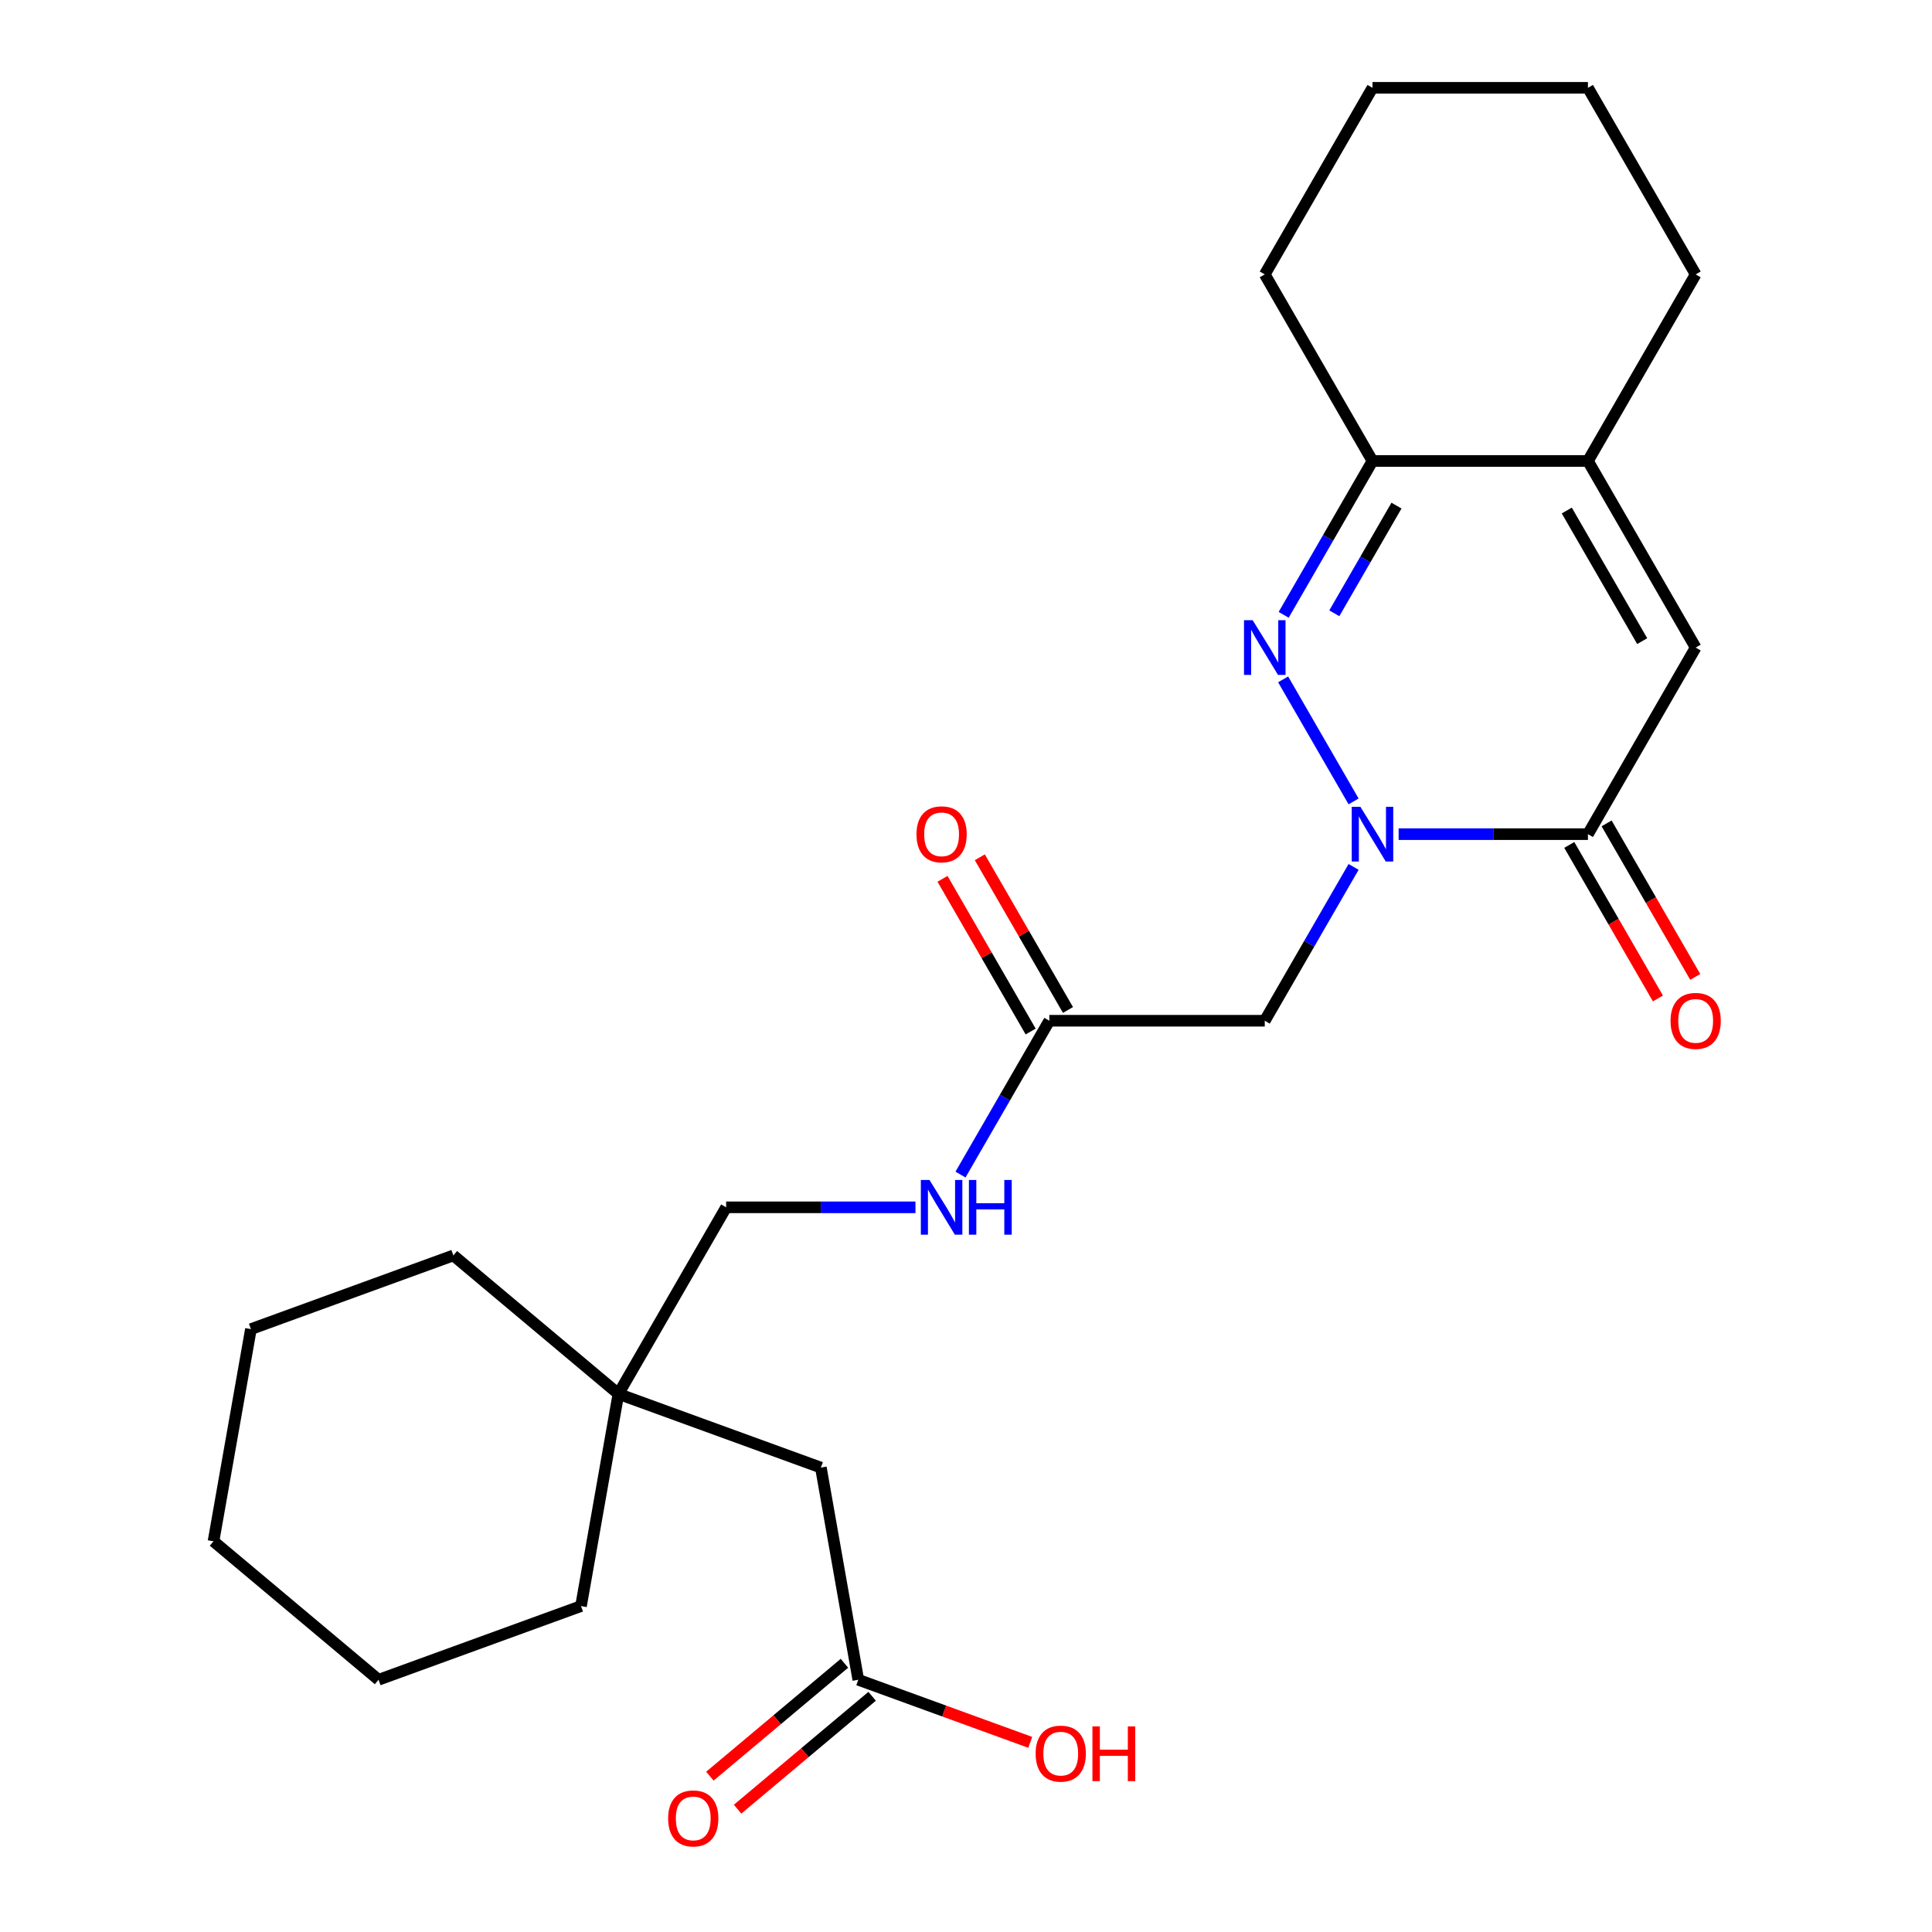 <?xml version='1.0' encoding='iso-8859-1'?>
<svg version='1.1' baseProfile='full'
              xmlns='http://www.w3.org/2000/svg'
                      xmlns:rdkit='http://www.rdkit.org/xml'
                      xmlns:xlink='http://www.w3.org/1999/xlink'
                  xml:space='preserve'
width='1000px' height='1000px' viewBox='0 0 1000 1000'>
<!-- END OF HEADER -->
<rect style='opacity:1.0;fill:#FFFFFF;stroke:none' width='1000' height='1000' x='0' y='0'> </rect>
<path class='bond-0' d='M 700.615,414.81 L 664.144,351.641' style='fill:none;fill-rule:evenodd;stroke:#0000FF;stroke-width:6px;stroke-linecap:butt;stroke-linejoin:miter;stroke-opacity:1' />
<path class='bond-1' d='M 723.927,431.758 L 772.922,431.758' style='fill:none;fill-rule:evenodd;stroke:#0000FF;stroke-width:6px;stroke-linecap:butt;stroke-linejoin:miter;stroke-opacity:1' />
<path class='bond-1' d='M 772.922,431.758 L 821.916,431.758' style='fill:none;fill-rule:evenodd;stroke:#000000;stroke-width:6px;stroke-linecap:butt;stroke-linejoin:miter;stroke-opacity:1' />
<path class='bond-4' d='M 700.615,448.706 L 677.628,488.52' style='fill:none;fill-rule:evenodd;stroke:#0000FF;stroke-width:6px;stroke-linecap:butt;stroke-linejoin:miter;stroke-opacity:1' />
<path class='bond-4' d='M 677.628,488.52 L 654.641,528.334' style='fill:none;fill-rule:evenodd;stroke:#000000;stroke-width:6px;stroke-linecap:butt;stroke-linejoin:miter;stroke-opacity:1' />
<path class='bond-3' d='M 664.426,318.234 L 687.413,278.42' style='fill:none;fill-rule:evenodd;stroke:#0000FF;stroke-width:6px;stroke-linecap:butt;stroke-linejoin:miter;stroke-opacity:1' />
<path class='bond-3' d='M 687.413,278.42 L 710.399,238.606' style='fill:none;fill-rule:evenodd;stroke:#000000;stroke-width:6px;stroke-linecap:butt;stroke-linejoin:miter;stroke-opacity:1' />
<path class='bond-3' d='M 690.637,317.442 L 706.728,289.572' style='fill:none;fill-rule:evenodd;stroke:#0000FF;stroke-width:6px;stroke-linecap:butt;stroke-linejoin:miter;stroke-opacity:1' />
<path class='bond-3' d='M 706.728,289.572 L 722.819,261.702' style='fill:none;fill-rule:evenodd;stroke:#000000;stroke-width:6px;stroke-linecap:butt;stroke-linejoin:miter;stroke-opacity:1' />
<path class='bond-2' d='M 821.916,431.758 L 877.674,335.182' style='fill:none;fill-rule:evenodd;stroke:#000000;stroke-width:6px;stroke-linecap:butt;stroke-linejoin:miter;stroke-opacity:1' />
<path class='bond-8' d='M 812.258,437.334 L 835.199,477.068' style='fill:none;fill-rule:evenodd;stroke:#000000;stroke-width:6px;stroke-linecap:butt;stroke-linejoin:miter;stroke-opacity:1' />
<path class='bond-8' d='M 835.199,477.068 L 858.139,516.802' style='fill:none;fill-rule:evenodd;stroke:#FF0000;stroke-width:6px;stroke-linecap:butt;stroke-linejoin:miter;stroke-opacity:1' />
<path class='bond-8' d='M 831.573,426.182 L 854.514,465.916' style='fill:none;fill-rule:evenodd;stroke:#000000;stroke-width:6px;stroke-linecap:butt;stroke-linejoin:miter;stroke-opacity:1' />
<path class='bond-8' d='M 854.514,465.916 L 877.454,505.65' style='fill:none;fill-rule:evenodd;stroke:#FF0000;stroke-width:6px;stroke-linecap:butt;stroke-linejoin:miter;stroke-opacity:1' />
<path class='bond-5' d='M 877.674,335.182 L 821.916,238.606' style='fill:none;fill-rule:evenodd;stroke:#000000;stroke-width:6px;stroke-linecap:butt;stroke-linejoin:miter;stroke-opacity:1' />
<path class='bond-5' d='M 849.995,331.848 L 810.964,264.244' style='fill:none;fill-rule:evenodd;stroke:#000000;stroke-width:6px;stroke-linecap:butt;stroke-linejoin:miter;stroke-opacity:1' />
<path class='bond-17' d='M 710.399,238.606 L 654.641,142.03' style='fill:none;fill-rule:evenodd;stroke:#000000;stroke-width:6px;stroke-linecap:butt;stroke-linejoin:miter;stroke-opacity:1' />
<path class='bond-25' d='M 710.399,238.606 L 821.916,238.606' style='fill:none;fill-rule:evenodd;stroke:#000000;stroke-width:6px;stroke-linecap:butt;stroke-linejoin:miter;stroke-opacity:1' />
<path class='bond-6' d='M 654.641,528.334 L 543.125,528.334' style='fill:none;fill-rule:evenodd;stroke:#000000;stroke-width:6px;stroke-linecap:butt;stroke-linejoin:miter;stroke-opacity:1' />
<path class='bond-16' d='M 821.916,238.606 L 877.674,142.03' style='fill:none;fill-rule:evenodd;stroke:#000000;stroke-width:6px;stroke-linecap:butt;stroke-linejoin:miter;stroke-opacity:1' />
<path class='bond-9' d='M 543.125,528.334 L 520.138,568.148' style='fill:none;fill-rule:evenodd;stroke:#000000;stroke-width:6px;stroke-linecap:butt;stroke-linejoin:miter;stroke-opacity:1' />
<path class='bond-9' d='M 520.138,568.148 L 497.152,607.962' style='fill:none;fill-rule:evenodd;stroke:#0000FF;stroke-width:6px;stroke-linecap:butt;stroke-linejoin:miter;stroke-opacity:1' />
<path class='bond-11' d='M 552.783,522.758 L 529.969,483.244' style='fill:none;fill-rule:evenodd;stroke:#000000;stroke-width:6px;stroke-linecap:butt;stroke-linejoin:miter;stroke-opacity:1' />
<path class='bond-11' d='M 529.969,483.244 L 507.156,443.73' style='fill:none;fill-rule:evenodd;stroke:#FF0000;stroke-width:6px;stroke-linecap:butt;stroke-linejoin:miter;stroke-opacity:1' />
<path class='bond-11' d='M 533.467,533.91 L 510.654,494.396' style='fill:none;fill-rule:evenodd;stroke:#000000;stroke-width:6px;stroke-linecap:butt;stroke-linejoin:miter;stroke-opacity:1' />
<path class='bond-11' d='M 510.654,494.396 L 487.841,454.882' style='fill:none;fill-rule:evenodd;stroke:#FF0000;stroke-width:6px;stroke-linecap:butt;stroke-linejoin:miter;stroke-opacity:1' />
<path class='bond-7' d='M 444.248,869.449 L 424.884,759.627' style='fill:none;fill-rule:evenodd;stroke:#000000;stroke-width:6px;stroke-linecap:butt;stroke-linejoin:miter;stroke-opacity:1' />
<path class='bond-12' d='M 437.08,860.906 L 402.261,890.123' style='fill:none;fill-rule:evenodd;stroke:#000000;stroke-width:6px;stroke-linecap:butt;stroke-linejoin:miter;stroke-opacity:1' />
<path class='bond-12' d='M 402.261,890.123 L 367.441,919.34' style='fill:none;fill-rule:evenodd;stroke:#FF0000;stroke-width:6px;stroke-linecap:butt;stroke-linejoin:miter;stroke-opacity:1' />
<path class='bond-12' d='M 451.416,877.992 L 416.597,907.208' style='fill:none;fill-rule:evenodd;stroke:#000000;stroke-width:6px;stroke-linecap:butt;stroke-linejoin:miter;stroke-opacity:1' />
<path class='bond-12' d='M 416.597,907.208 L 381.778,936.425' style='fill:none;fill-rule:evenodd;stroke:#FF0000;stroke-width:6px;stroke-linecap:butt;stroke-linejoin:miter;stroke-opacity:1' />
<path class='bond-15' d='M 444.248,869.449 L 488.75,885.646' style='fill:none;fill-rule:evenodd;stroke:#000000;stroke-width:6px;stroke-linecap:butt;stroke-linejoin:miter;stroke-opacity:1' />
<path class='bond-15' d='M 488.75,885.646 L 533.251,901.843' style='fill:none;fill-rule:evenodd;stroke:#FF0000;stroke-width:6px;stroke-linecap:butt;stroke-linejoin:miter;stroke-opacity:1' />
<path class='bond-14' d='M 473.839,624.91 L 424.845,624.91' style='fill:none;fill-rule:evenodd;stroke:#0000FF;stroke-width:6px;stroke-linecap:butt;stroke-linejoin:miter;stroke-opacity:1' />
<path class='bond-14' d='M 424.845,624.91 L 375.851,624.91' style='fill:none;fill-rule:evenodd;stroke:#000000;stroke-width:6px;stroke-linecap:butt;stroke-linejoin:miter;stroke-opacity:1' />
<path class='bond-10' d='M 320.093,721.486 L 375.851,624.91' style='fill:none;fill-rule:evenodd;stroke:#000000;stroke-width:6px;stroke-linecap:butt;stroke-linejoin:miter;stroke-opacity:1' />
<path class='bond-13' d='M 320.093,721.486 L 424.884,759.627' style='fill:none;fill-rule:evenodd;stroke:#000000;stroke-width:6px;stroke-linecap:butt;stroke-linejoin:miter;stroke-opacity:1' />
<path class='bond-18' d='M 320.093,721.486 L 234.666,649.805' style='fill:none;fill-rule:evenodd;stroke:#000000;stroke-width:6px;stroke-linecap:butt;stroke-linejoin:miter;stroke-opacity:1' />
<path class='bond-19' d='M 320.093,721.486 L 300.728,831.308' style='fill:none;fill-rule:evenodd;stroke:#000000;stroke-width:6px;stroke-linecap:butt;stroke-linejoin:miter;stroke-opacity:1' />
<path class='bond-20' d='M 877.674,142.03 L 821.916,45.455' style='fill:none;fill-rule:evenodd;stroke:#000000;stroke-width:6px;stroke-linecap:butt;stroke-linejoin:miter;stroke-opacity:1' />
<path class='bond-21' d='M 654.641,142.03 L 710.399,45.455' style='fill:none;fill-rule:evenodd;stroke:#000000;stroke-width:6px;stroke-linecap:butt;stroke-linejoin:miter;stroke-opacity:1' />
<path class='bond-22' d='M 234.666,649.805 L 129.875,687.946' style='fill:none;fill-rule:evenodd;stroke:#000000;stroke-width:6px;stroke-linecap:butt;stroke-linejoin:miter;stroke-opacity:1' />
<path class='bond-23' d='M 300.728,831.308 L 195.937,869.449' style='fill:none;fill-rule:evenodd;stroke:#000000;stroke-width:6px;stroke-linecap:butt;stroke-linejoin:miter;stroke-opacity:1' />
<path class='bond-26' d='M 821.916,45.455 L 710.399,45.455' style='fill:none;fill-rule:evenodd;stroke:#000000;stroke-width:6px;stroke-linecap:butt;stroke-linejoin:miter;stroke-opacity:1' />
<path class='bond-27' d='M 129.875,687.946 L 110.51,797.768' style='fill:none;fill-rule:evenodd;stroke:#000000;stroke-width:6px;stroke-linecap:butt;stroke-linejoin:miter;stroke-opacity:1' />
<path class='bond-24' d='M 195.937,869.449 L 110.51,797.768' style='fill:none;fill-rule:evenodd;stroke:#000000;stroke-width:6px;stroke-linecap:butt;stroke-linejoin:miter;stroke-opacity:1' />
<path  class='atom-0' d='M 704.139 417.598
L 713.419 432.598
Q 714.339 434.078, 715.819 436.758
Q 717.299 439.438, 717.379 439.598
L 717.379 417.598
L 721.139 417.598
L 721.139 445.918
L 717.259 445.918
L 707.299 429.518
Q 706.139 427.598, 704.899 425.398
Q 703.699 423.198, 703.339 422.518
L 703.339 445.918
L 699.659 445.918
L 699.659 417.598
L 704.139 417.598
' fill='#0000FF'/>
<path  class='atom-1' d='M 648.381 321.022
L 657.661 336.022
Q 658.581 337.502, 660.061 340.182
Q 661.541 342.862, 661.621 343.022
L 661.621 321.022
L 665.381 321.022
L 665.381 349.342
L 661.501 349.342
L 651.541 332.942
Q 650.381 331.022, 649.141 328.822
Q 647.941 326.622, 647.581 325.942
L 647.581 349.342
L 643.901 349.342
L 643.901 321.022
L 648.381 321.022
' fill='#0000FF'/>
<path  class='atom-9' d='M 864.674 528.414
Q 864.674 521.614, 868.034 517.814
Q 871.394 514.014, 877.674 514.014
Q 883.954 514.014, 887.314 517.814
Q 890.674 521.614, 890.674 528.414
Q 890.674 535.294, 887.274 539.214
Q 883.874 543.094, 877.674 543.094
Q 871.434 543.094, 868.034 539.214
Q 864.674 535.334, 864.674 528.414
M 877.674 539.894
Q 881.994 539.894, 884.314 537.014
Q 886.674 534.094, 886.674 528.414
Q 886.674 522.854, 884.314 520.054
Q 881.994 517.214, 877.674 517.214
Q 873.354 517.214, 870.994 520.014
Q 868.674 522.814, 868.674 528.414
Q 868.674 534.134, 870.994 537.014
Q 873.354 539.894, 877.674 539.894
' fill='#FF0000'/>
<path  class='atom-10' d='M 481.107 610.75
L 490.387 625.75
Q 491.307 627.23, 492.787 629.91
Q 494.267 632.59, 494.347 632.75
L 494.347 610.75
L 498.107 610.75
L 498.107 639.07
L 494.227 639.07
L 484.267 622.67
Q 483.107 620.75, 481.867 618.55
Q 480.667 616.35, 480.307 615.67
L 480.307 639.07
L 476.627 639.07
L 476.627 610.75
L 481.107 610.75
' fill='#0000FF'/>
<path  class='atom-10' d='M 501.507 610.75
L 505.347 610.75
L 505.347 622.79
L 519.827 622.79
L 519.827 610.75
L 523.667 610.75
L 523.667 639.07
L 519.827 639.07
L 519.827 625.99
L 505.347 625.99
L 505.347 639.07
L 501.507 639.07
L 501.507 610.75
' fill='#0000FF'/>
<path  class='atom-12' d='M 474.367 431.838
Q 474.367 425.038, 477.727 421.238
Q 481.087 417.438, 487.367 417.438
Q 493.647 417.438, 497.007 421.238
Q 500.367 425.038, 500.367 431.838
Q 500.367 438.718, 496.967 442.638
Q 493.567 446.518, 487.367 446.518
Q 481.127 446.518, 477.727 442.638
Q 474.367 438.758, 474.367 431.838
M 487.367 443.318
Q 491.687 443.318, 494.007 440.438
Q 496.367 437.518, 496.367 431.838
Q 496.367 426.278, 494.007 423.478
Q 491.687 420.638, 487.367 420.638
Q 483.047 420.638, 480.687 423.438
Q 478.367 426.238, 478.367 431.838
Q 478.367 437.558, 480.687 440.438
Q 483.047 443.318, 487.367 443.318
' fill='#FF0000'/>
<path  class='atom-13' d='M 345.822 941.21
Q 345.822 934.41, 349.182 930.61
Q 352.542 926.81, 358.822 926.81
Q 365.102 926.81, 368.462 930.61
Q 371.822 934.41, 371.822 941.21
Q 371.822 948.09, 368.422 952.01
Q 365.022 955.89, 358.822 955.89
Q 352.582 955.89, 349.182 952.01
Q 345.822 948.13, 345.822 941.21
M 358.822 952.69
Q 363.142 952.69, 365.462 949.81
Q 367.822 946.89, 367.822 941.21
Q 367.822 935.65, 365.462 932.85
Q 363.142 930.01, 358.822 930.01
Q 354.502 930.01, 352.142 932.81
Q 349.822 935.61, 349.822 941.21
Q 349.822 946.93, 352.142 949.81
Q 354.502 952.69, 358.822 952.69
' fill='#FF0000'/>
<path  class='atom-16' d='M 536.039 907.67
Q 536.039 900.87, 539.399 897.07
Q 542.759 893.27, 549.039 893.27
Q 555.319 893.27, 558.679 897.07
Q 562.039 900.87, 562.039 907.67
Q 562.039 914.55, 558.639 918.47
Q 555.239 922.35, 549.039 922.35
Q 542.799 922.35, 539.399 918.47
Q 536.039 914.59, 536.039 907.67
M 549.039 919.15
Q 553.359 919.15, 555.679 916.27
Q 558.039 913.35, 558.039 907.67
Q 558.039 902.11, 555.679 899.31
Q 553.359 896.47, 549.039 896.47
Q 544.719 896.47, 542.359 899.27
Q 540.039 902.07, 540.039 907.67
Q 540.039 913.39, 542.359 916.27
Q 544.719 919.15, 549.039 919.15
' fill='#FF0000'/>
<path  class='atom-16' d='M 565.439 893.59
L 569.279 893.59
L 569.279 905.63
L 583.759 905.63
L 583.759 893.59
L 587.599 893.59
L 587.599 921.91
L 583.759 921.91
L 583.759 908.83
L 569.279 908.83
L 569.279 921.91
L 565.439 921.91
L 565.439 893.59
' fill='#FF0000'/>
</svg>
